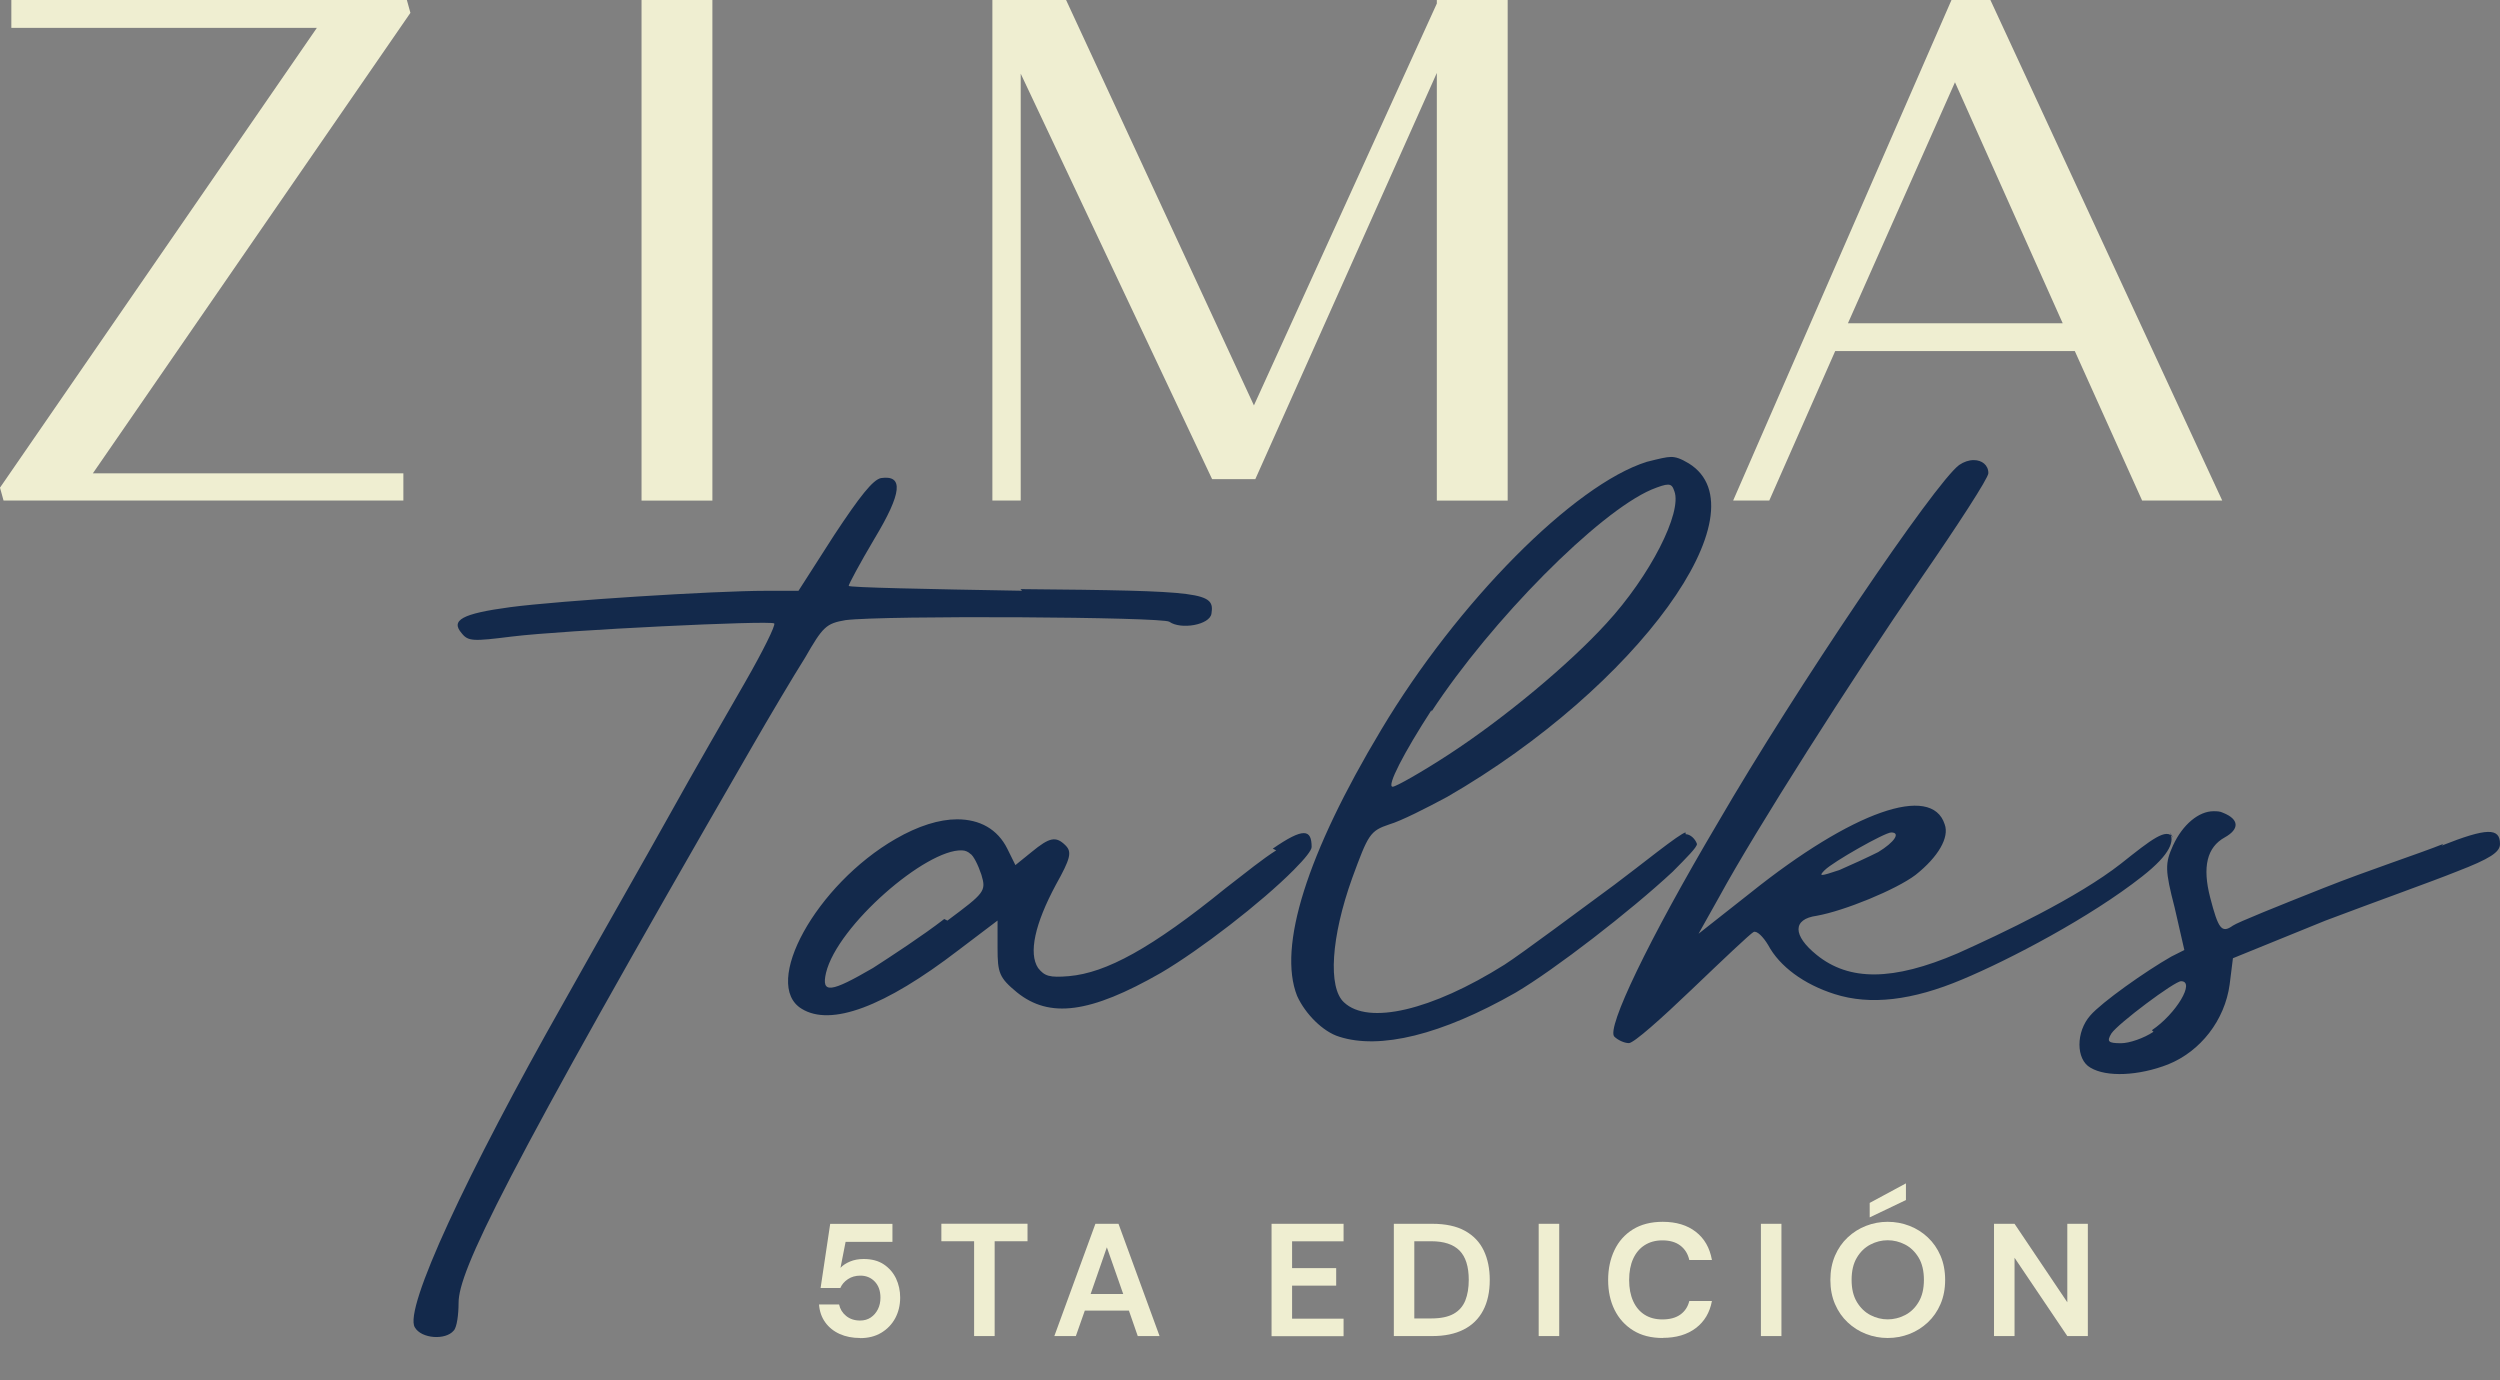 <svg xmlns="http://www.w3.org/2000/svg" id="uuid-1f905215-610d-4e7a-bd84-93aebf3de39c" viewBox="0 0 429.75 237.25"><rect x="0" y="0" width="429.75" height="237.25" fill="#808080" stroke="none"/><defs><style>.uuid-6f8fba4e-1b21-4fae-97e8-316b4093fa2d{fill:none;}.uuid-addeb3cc-82e5-4f00-9eab-d9f92d494d13{fill:#efeed1;}.uuid-4e4d2290-a19d-423f-9073-a369aae2d38a{fill:#13294b;}</style></defs><g id="uuid-961e8253-33a0-4b02-84ee-80c1d38b4979"><path class="uuid-addeb3cc-82e5-4f00-9eab-d9f92d494d13" d="M1.95,0v4.79h52.52L0,83.83l.61,2.21h68.73v-4.67H15.96L70.55,2.21,69.94,0H1.95ZM110.28,86.05h12.18V0h-12.18v86.04ZM246.99,0v.61l-31.44,69.08L183.26,0h-12.67v86.04h4.87V12.66l32.9,69.7h7.43l31.2-69.82v73.51h12.18V0h-12.18,0ZM336.06,14.14l18.52,41.43h-36.92l18.4-41.43h0ZM335.46,0l-37.53,86.04h6.21l11.33-25.69h41.19l11.57,25.69h13.77L342.15,0h-6.7,0Z"></path><path class="uuid-4e4d2290-a19d-423f-9073-a369aae2d38a" d="M370.19,177.36c-1.67,1.12-4.18,1.97-5.57,1.97-2.23,0-2.51-.28-1.67-1.68,1.11-1.68,10.85-8.98,11.97-8.98,2.51,0-.84,5.61-5.01,8.42l.28.28h0ZM420.01,145.07c-4.18,1.68-12.8,4.49-20.59,7.58-7.79,3.09-14.75,5.89-15.58,6.46-1.95,1.4-2.51.56-3.9-4.78-1.39-5.33-.56-8.7,2.51-10.39,2.51-1.4,2.51-3.09-.28-4.21-.56-.28-1.11-.28-1.67-.28-2.51,0-5.29,2.25-6.96,5.89-1.39,3.09-1.39,4.21.28,10.67l1.67,7.3-2.23,1.12c-4.45,2.53-11.97,7.86-13.92,10.11-2.51,2.81-2.51,7.58,0,8.99,2.78,1.68,8.35,1.4,13.36-.56,5.57-2.25,9.74-7.58,10.58-13.76l.56-4.49,15.86-6.45c8.91-3.37,18.37-6.74,22.54-8.42,5.85-2.25,7.51-3.37,7.51-4.77,0-2.81-2.23-2.81-10.02.28l.28-.28h0s0,0,0,0ZM313.69,149.56c1.39-1.4,10.3-6.46,11.41-6.46,1.67,0,.56,1.68-2.23,3.37-1.67.84-4.73,2.25-6.68,3.09-3.34,1.12-3.62,1.12-2.51,0M373.53,143.95c-1.11-1.68-3.62.28-8.91,4.49-7.51,5.89-20.59,12.07-28.11,15.44-11.13,4.78-18.65,4.78-24.21.28-4.18-3.37-4.18-6.17,0-6.74,4.73-.84,13.64-4.49,16.98-7.02,3.9-3.09,5.85-6.45,5.01-8.7-2.23-7.02-15.86-2.25-33.4,11.79l-8.91,7.02,3.62-6.46c6.12-11.23,22.54-37.06,34.51-54.46,6.4-9.27,11.69-17.41,11.69-18.25,0-1.4-1.11-2.25-2.51-2.25-.84,0-1.67.28-2.51.84-4.18,3.09-28.11,38.46-41.47,61.48-11.97,20.22-19.2,35.37-17.81,36.78.56.56,1.67,1.12,2.51,1.12s5.57-4.21,10.85-9.27c5.29-5.06,10.02-9.55,10.58-9.83s1.67.84,2.51,2.25c1.95,3.65,6.12,6.74,11.41,8.42,6.12,1.96,13.36,1.12,21.99-2.53,8.07-3.37,21.99-10.67,30.89-17.69,5.01-3.93,5.57-6.17,4.73-7.58l.56.84h0s0,0,0,0ZM246.07,122.33c10.3-15.72,28.66-34.25,37.85-38.18,1.39-.56,2.23-.84,2.79-.84s.84.28,1.11,1.12c1.39,3.65-4.18,14.6-11.69,22.74-6.4,7.02-17.53,16.28-26.99,22.46-4.73,3.09-9.19,5.61-9.74,5.61-1.11,0,1.95-5.89,6.68-13.19v.28h0ZM289.77,143.1c-.84,0-8.07,5.89-12.25,8.99-6.12,4.49-15.86,11.79-18.93,13.76-12.52,7.86-23.38,10.39-27.55,6.46-2.79-2.53-2.23-11.23,1.39-21.33,2.78-7.58,3.06-8.14,6.4-9.27,1.95-.56,6.4-2.81,10.02-4.77,32.56-18.81,54.55-49.13,41.47-57.27-1.39-.84-2.23-1.12-3.06-1.12s-1.95.28-4.18.84c-12.52,3.93-32.56,24.14-45.64,46.04-12.8,21.33-17.81,37.34-14.47,45.76,1.39,3.09,4.45,6.17,7.24,7.02,6.96,2.25,17.53-.28,30.33-7.58,6.68-3.93,19.76-14.04,26.99-20.78,2.51-2.53,4.18-4.21,4.18-4.77-.28-.84-1.11-1.68-1.95-1.68v-.28h0s0-.01,0-.01ZM162.31,157.98c-3.62,2.81-9.19,6.45-12.25,8.42-7.24,4.21-8.91,4.49-8.07.84,1.95-8.14,17.25-21.33,23.38-21.06.56,0,1.11.28,1.39.56.56.28,1.39,1.96,1.95,3.65.84,2.81.56,3.09-5.85,7.86l-.56-.28h0ZM219.36,146.19c-2.23,1.4-5.01,3.65-8.63,6.45-12.8,10.39-20.59,14.6-26.99,15.16-3.34.28-4.18,0-5.29-1.4-1.67-2.53-.56-7.58,3.06-14.32,2.51-4.49,2.78-5.61,1.67-6.74-1.67-1.68-2.78-1.4-5.85,1.12l-2.78,2.25-1.39-2.81c-1.67-3.37-4.73-5.06-8.63-5.06-3.06,0-6.68,1.12-10.58,3.37-13.64,7.86-23.1,24.99-16.14,29.2,5.01,3.09,14.19-.28,26.99-10.11l6.68-5.06v4.77c0,4.21.28,5.06,3.34,7.58,5.57,4.49,12.52,3.65,24.77-3.37,6.68-3.93,17.25-12.07,22.82-17.69,1.95-1.96,3.06-3.37,3.06-3.93,0-3.09-1.39-3.37-6.68.28l.56.28h0ZM175.67,101.55c-16.42-.28-29.78-.56-29.78-.84s1.95-3.93,4.45-8.14c4.73-7.86,5.01-10.95,1.11-10.39-1.39.28-3.62,3.09-8.07,9.83l-6.12,9.55h-5.57c-8.91,0-35.35,1.68-43.97,2.81-8.35,1.12-10.3,2.25-8.35,4.49,1.11,1.4,1.95,1.4,8.63.56,9.19-1.12,44.53-2.81,45.09-2.25.28.28-1.95,4.78-5.01,10.11-3.06,5.33-8.91,15.44-12.8,22.46-3.9,7.02-12.25,21.62-18.37,32.56-16.7,29.48-27.55,52.78-25.6,55.87,1.11,1.96,5.29,2.25,6.68.56.56-.56.84-2.81.84-4.78,0-5.33,7.24-20.78,50.37-95.45,3.06-5.33,7.24-12.35,9.19-15.44,3.06-5.33,3.62-5.89,6.96-6.46,6.68-.84,54.55-.56,55.66.28,1.95,1.4,6.96.56,7.24-1.4.56-3.65-1.11-3.93-32.84-4.21l.28.28h0v.02h0Z"></path><rect class="uuid-6f8fba4e-1b21-4fae-97e8-316b4093fa2d" x="90.35" y="210.36" width="319.65" height="26.89"></rect><path class="uuid-addeb3cc-82e5-4f00-9eab-d9f92d494d13" d="M147.85,230c-1.32,0-2.5-.23-3.53-.7-1.03-.47-1.85-1.14-2.47-2-.62-.86-.97-1.88-1.06-3.06h3.45c.17.79.57,1.45,1.21,1.97.64.52,1.44.79,2.4.79.7,0,1.31-.17,1.83-.52.52-.35.93-.82,1.23-1.42s.44-1.26.44-2c0-1.16-.33-2.08-.98-2.76-.65-.68-1.48-1.02-2.47-1.02-.83,0-1.54.2-2.15.61s-1.04.91-1.3,1.52h-3.39l1.65-11.03h10.7v3.09h-8.05l-.88,4.47c.4-.44.96-.8,1.65-1.09.7-.29,1.48-.43,2.34-.43,1.38,0,2.53.31,3.45.92.92.62,1.62,1.42,2.1,2.41.24.52.42,1.04.54,1.59.12.54.18,1.11.18,1.7,0,1.32-.29,2.51-.85,3.56-.57,1.05-1.37,1.88-2.4,2.5-1.03.62-2.24.92-3.64.92Z"></path><path class="uuid-addeb3cc-82e5-4f00-9eab-d9f92d494d13" d="M167.45,229.67v-16.3h-5.63v-3.01h14.81v3.01h-5.65v16.3h-3.53Z"></path><path class="uuid-addeb3cc-82e5-4f00-9eab-d9f92d494d13" d="M181.24,229.67l7.06-19.3h3.97l7.06,19.3h-3.75l-1.52-4.38h-7.58l-1.54,4.38h-3.7ZM187.48,222.44h5.6l-2.81-8.03-2.79,8.03Z"></path><path class="uuid-addeb3cc-82e5-4f00-9eab-d9f92d494d13" d="M218.58,229.67v-19.3h12.38v3.01h-8.85v4.61h7.58v3.01h-7.58v5.68h8.85v3.01h-12.38Z"></path><path class="uuid-addeb3cc-82e5-4f00-9eab-d9f92d494d13" d="M239.6,229.67v-19.3h6.59c2.3,0,4.18.4,5.64,1.21,1.46.81,2.54,1.94,3.23,3.39s1.03,3.13,1.03,5.05c0,2.06-.38,3.81-1.14,5.25s-1.88,2.54-3.35,3.28c-1.47.75-3.27,1.12-5.41,1.12h-6.59ZM243.13,226.64h2.9c1.64,0,2.92-.27,3.86-.8s1.6-1.3,2-2.29c.39-.99.59-2.17.59-3.53,0-2.3-.53-3.98-1.59-5.05-1.06-1.07-2.68-1.6-4.87-1.6h-2.9v13.27Z"></path><path class="uuid-addeb3cc-82e5-4f00-9eab-d9f92d494d13" d="M264.5,229.67v-19.3h3.53v19.3h-3.53Z"></path><path class="uuid-addeb3cc-82e5-4f00-9eab-d9f92d494d13" d="M285.82,230c-1.99,0-3.68-.43-5.08-1.3s-2.46-2.05-3.2-3.54c-.74-1.5-1.1-3.2-1.1-5.12s.36-3.62,1.08-5.13c.72-1.51,1.77-2.7,3.17-3.57,1.4-.87,3.11-1.31,5.13-1.31,2.32,0,4.21.57,5.69,1.72,1.48,1.15,2.4,2.76,2.77,4.84h-3.89c-.24-1.05-.75-1.87-1.53-2.47-.78-.6-1.82-.9-3.1-.9-1.18,0-2.19.28-3.05.83-.86.55-1.51,1.33-1.97,2.34-.46,1.01-.69,2.23-.69,3.64s.23,2.61.69,3.63c.46,1.02,1.12,1.8,1.97,2.34.85.54,1.87.81,3.05.81,1.29,0,2.32-.28,3.1-.84s1.29-1.34,1.53-2.33h3.89c-.37,1.99-1.29,3.54-2.77,4.66-1.48,1.12-3.38,1.68-5.69,1.68Z"></path><path class="uuid-addeb3cc-82e5-4f00-9eab-d9f92d494d13" d="M302.7,229.67v-19.3h3.53v19.3h-3.53Z"></path><path class="uuid-addeb3cc-82e5-4f00-9eab-d9f92d494d13" d="M324.49,230c-1.29,0-2.52-.23-3.71-.69-1.19-.46-2.24-1.12-3.16-1.99-.92-.86-1.65-1.91-2.18-3.14-.53-1.23-.8-2.62-.8-4.16s.27-2.93.8-4.17c.53-1.23,1.26-2.28,2.18-3.14.92-.86,1.97-1.53,3.16-1.99,1.19-.46,2.42-.69,3.71-.69s2.55.23,3.74.69c1.19.46,2.24,1.12,3.16,1.99.92.86,1.65,1.91,2.18,3.14.53,1.23.8,2.62.8,4.17s-.27,2.93-.8,4.16c-.53,1.23-1.26,2.28-2.18,3.14-.92.86-1.97,1.53-3.16,1.99-1.19.46-2.43.69-3.74.69ZM324.49,226.8c1.03,0,2.02-.24,2.98-.73.96-.49,1.74-1.24,2.34-2.25.61-1.01.91-2.28.91-3.81s-.3-2.82-.91-3.83c-.61-1.01-1.39-1.76-2.34-2.25-.96-.49-1.95-.73-2.98-.73s-2,.24-2.95.73-1.74,1.24-2.34,2.25c-.61,1.01-.91,2.29-.91,3.83s.3,2.79.91,3.81c.61,1.01,1.39,1.76,2.34,2.25s1.94.73,2.95.73ZM321.4,209.26v-2.48l6.23-3.36v2.87l-6.23,2.98Z"></path><path class="uuid-addeb3cc-82e5-4f00-9eab-d9f92d494d13" d="M342.77,229.67v-19.3h3.53l9.07,13.49v-13.49h3.53v19.3h-3.53l-9.07-13.46v13.46h-3.53Z"></path></g></svg>